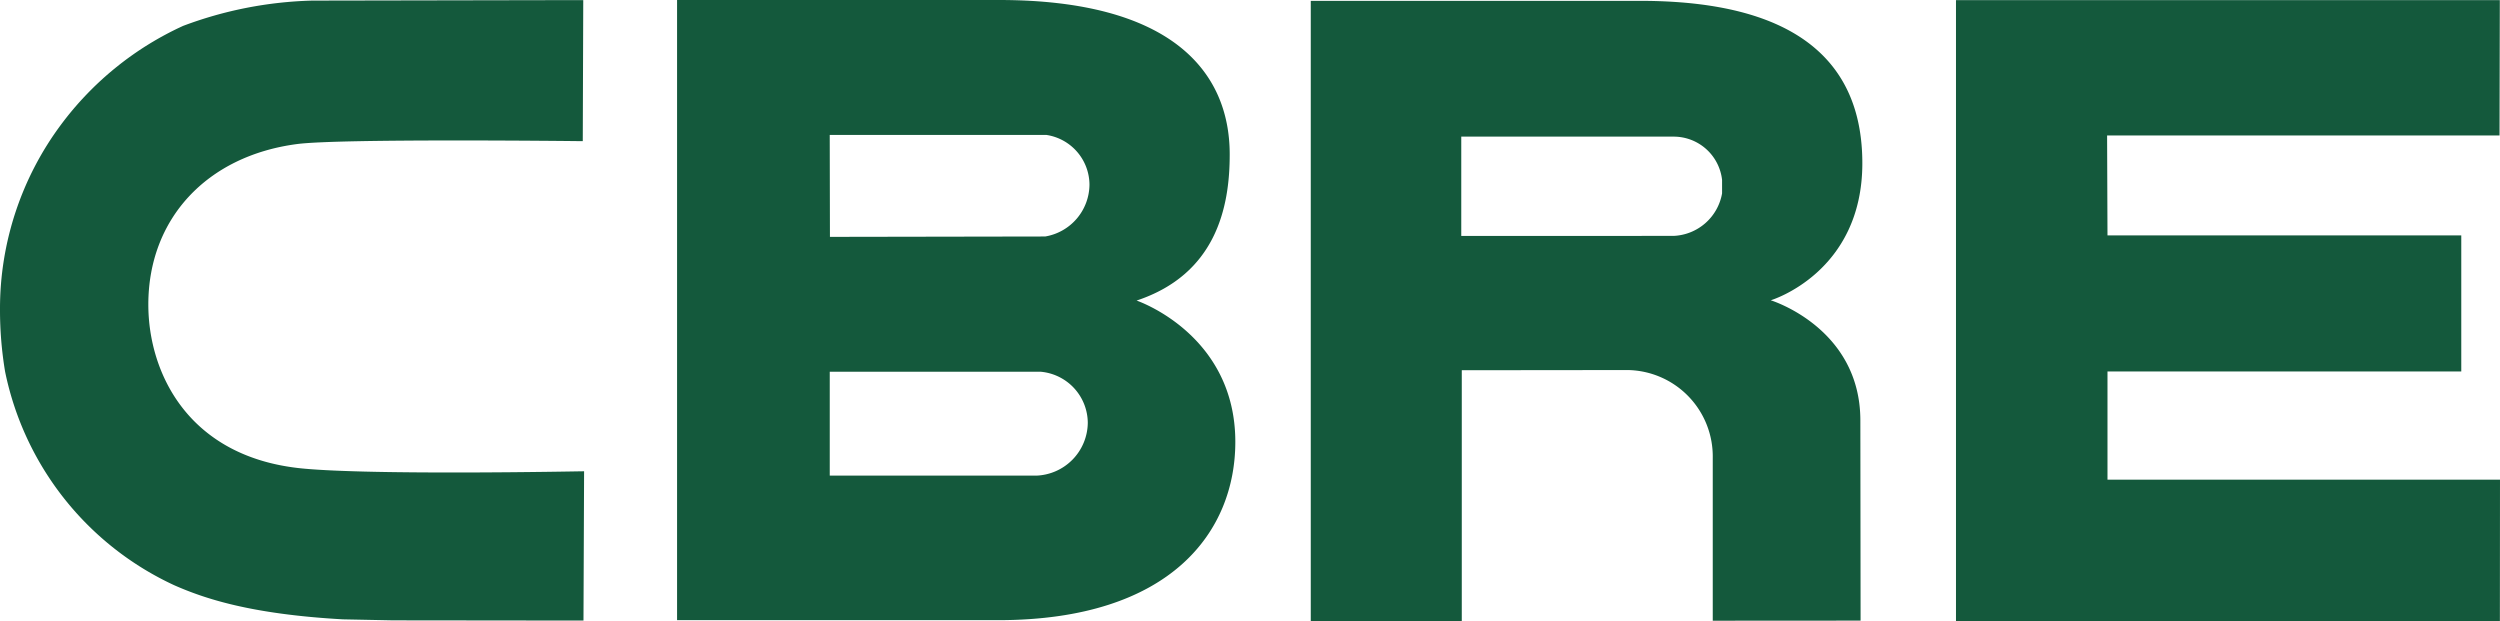 <?xml version="1.0" encoding="UTF-8"?> <svg xmlns="http://www.w3.org/2000/svg" xmlns:xlink="http://www.w3.org/1999/xlink" height="69.259" viewBox="0 0 278.637 69.259" width="278.637"><clipPath id="a"><path d="m0 0h278.637v69.259h-278.637z"></path></clipPath><g clip-path="url(#a)" fill="#14593c"><path d="m245.688 33.5c8.8-2.923 10.4-10.315 10.38-16.339-.019-9.202-6.51-17.161-25.729-17.161h-35.865v69.12h35.777c19.329 0 26.443-9.927 26.443-19.87 0-12.041-11.005-15.751-11.005-15.751m-34.2-18.461h24.153l.09.016a5.639 5.639 0 0 1 4.707 5.518 5.91 5.91 0 0 1 -4.936 5.786l-23.991.042zm22.994 37.969h-22.992v-11.572h23.556l.054.007a5.756 5.756 0 0 1 5.15 5.67 5.957 5.957 0 0 1 -5.767 5.9" transform="translate(-119.012)"></path><path d="m561.819.029h60.613l-.032 15.085h-43.738l.043 11.137h39.431v15.167h-39.431v12.057h43.747l-.012 15.8h-60.62z" transform="translate(-343.815 -.018)"></path><path d="m413.145.249h-36.654v69.143h16.831v-27.976l18.536-.02a9.633 9.633 0 0 1 9.437 9.792v18.146l16.477-.011-.026-22.311c0-10.342-9.986-13.391-9.986-13.391s10.207-3.055 10.207-15.275c0-14.956-12.845-18.1-24.821-18.1m9.188 21.454a5.73 5.73 0 0 1 -5.413 4.743l-23.656.007v-11.07h23.668a5.429 5.429 0 0 1 5.4 4.812z" transform="translate(-230.4 -.152)"></path><path d="m64.546 52.552c-.245 0-23.011.446-30.872-.322-12.656-1.242-17.142-10.618-17.142-18.271 0-9.546 6.507-16.566 16.582-17.886 4.8-.628 31.012-.33 31.292-.326h.547l.054-15.717h-.551l-29.672.055a44.042 44.042 0 0 0 -14.392 2.824 35.236 35.236 0 0 0 -13.575 10.98 34.344 34.344 0 0 0 -6.817 20.611 41.96 41.96 0 0 0 .565 6.923 33.668 33.668 0 0 0 18.86 23.824c3.326 1.463 8.456 3.221 18.8 3.8l5.578.112s20.684.023 20.684.023h.544l.069-16.638z" transform="translate(0 -.018)"></path></g></svg> 